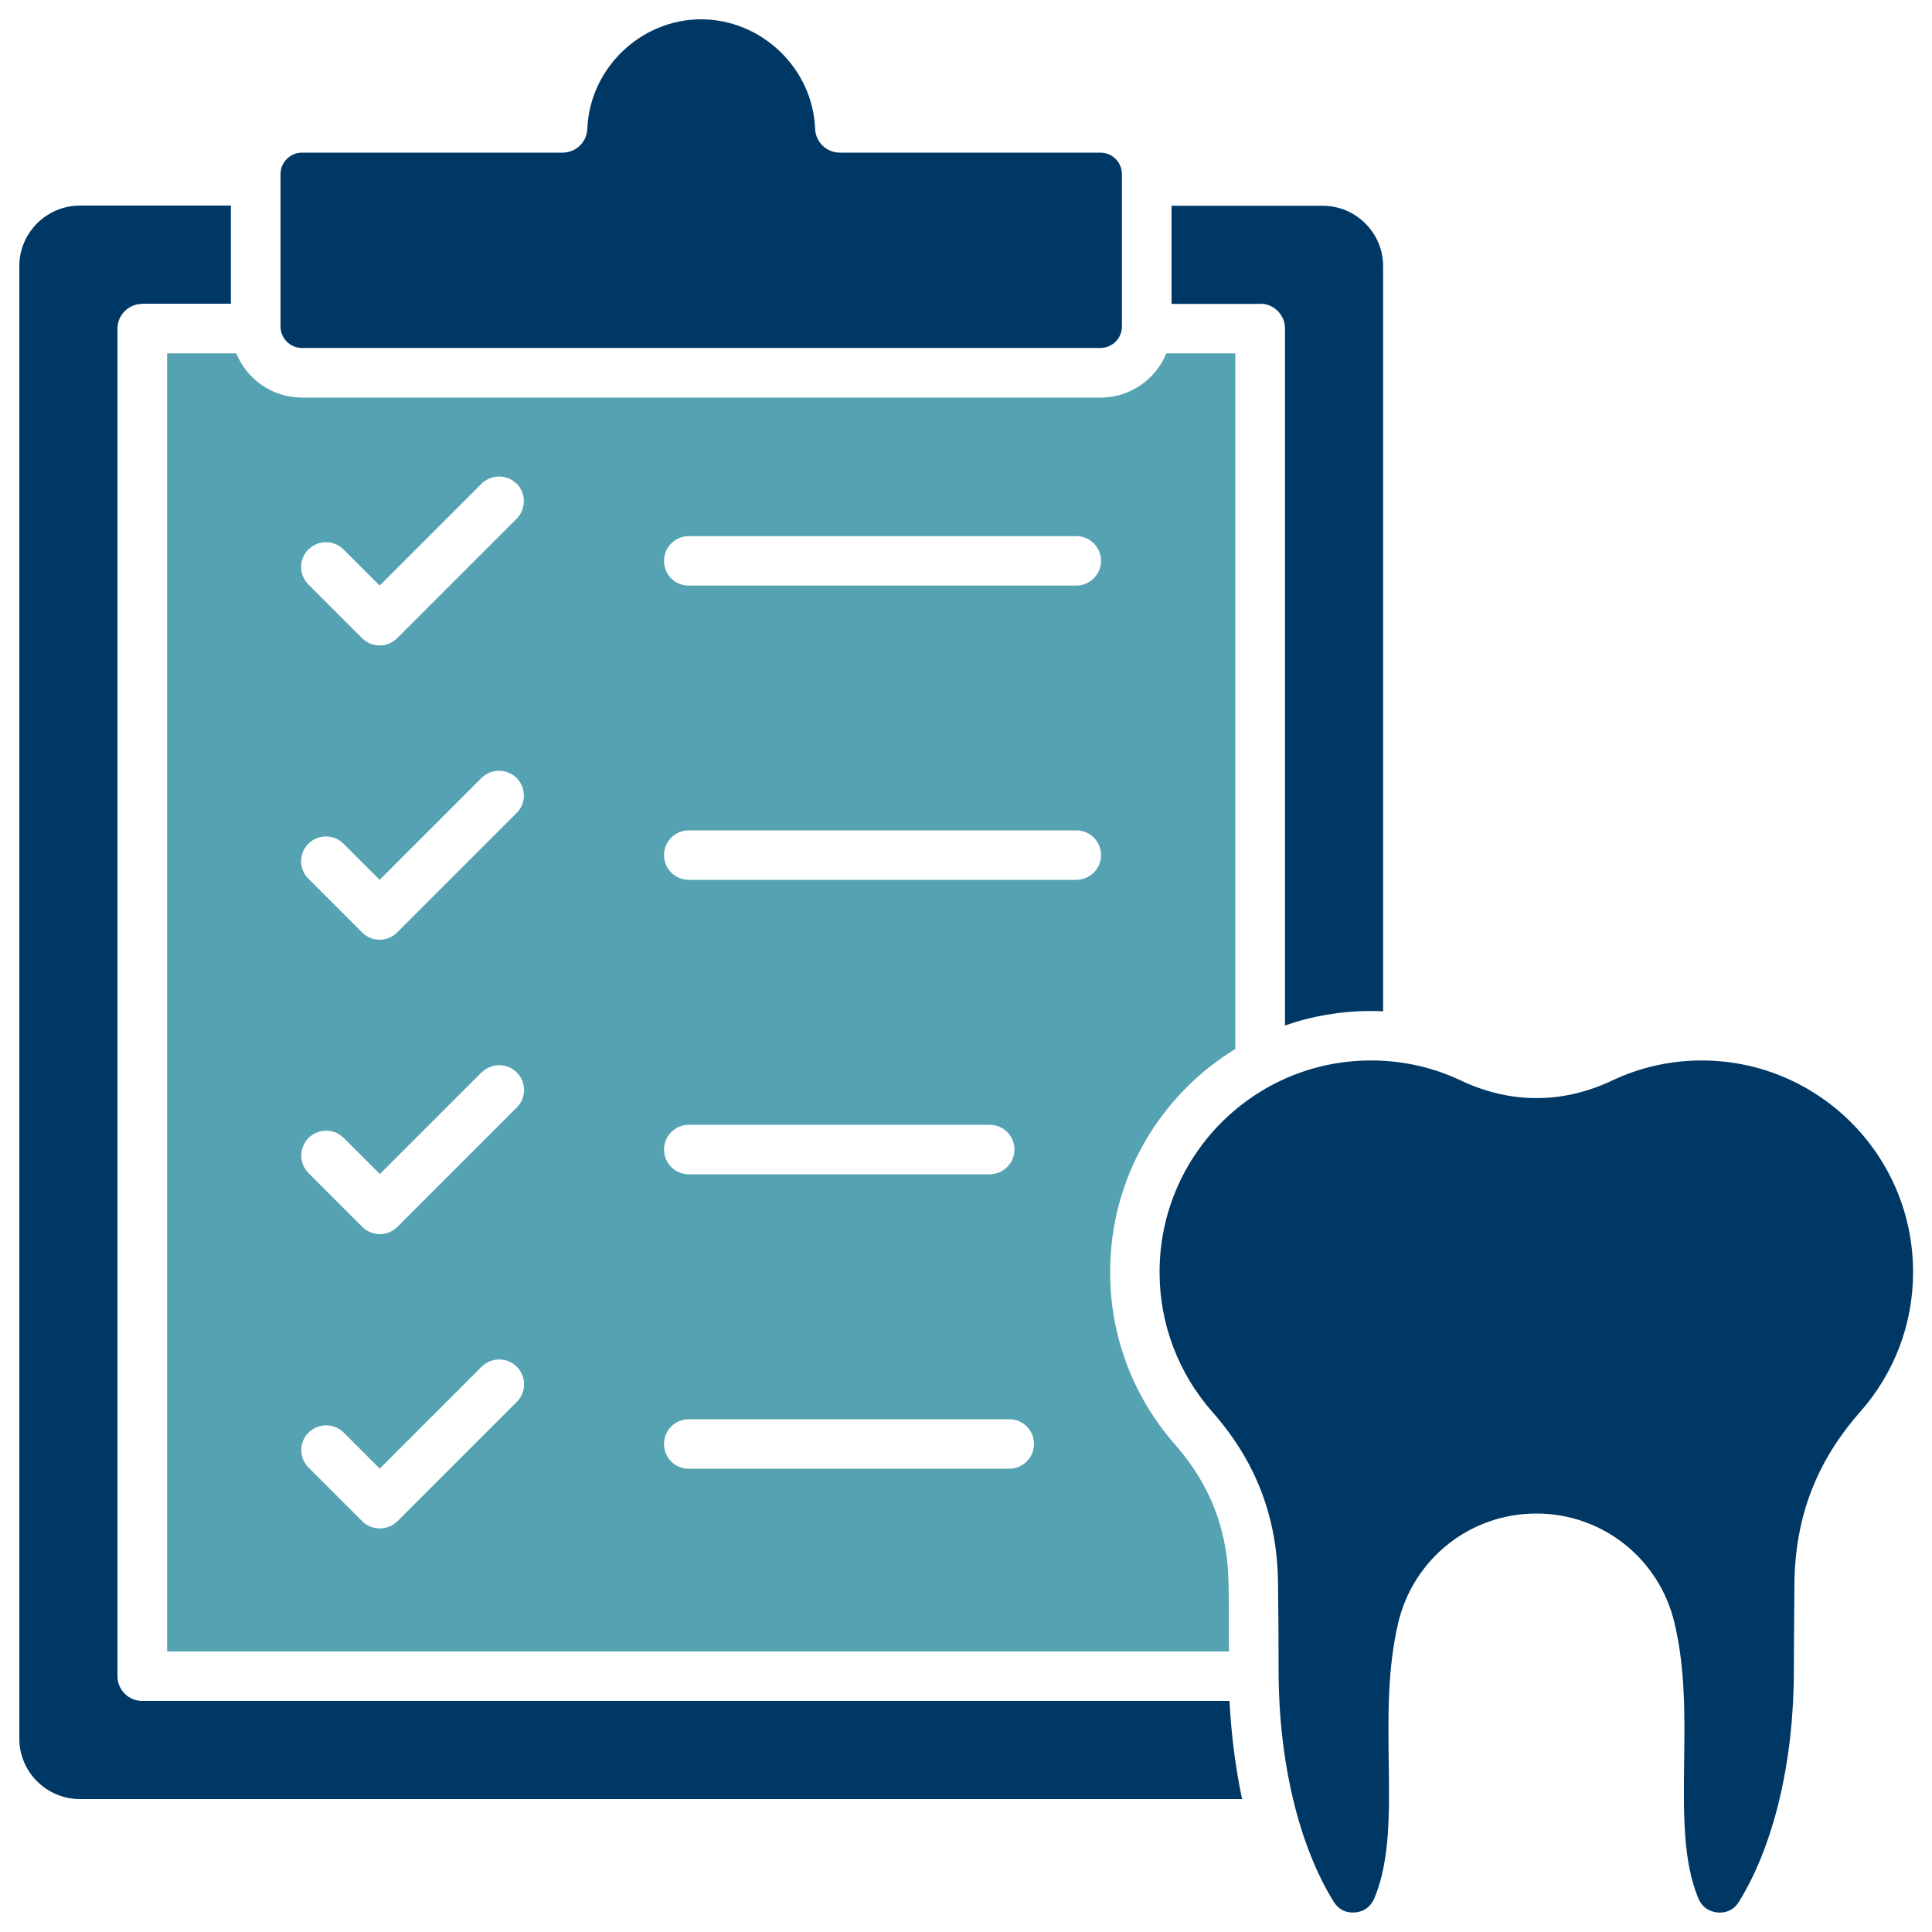 <?xml version="1.0" encoding="UTF-8"?>
<svg id="Layer_1" data-name="Layer 1" xmlns="http://www.w3.org/2000/svg" viewBox="0 0 100 100">
  <defs>
    <style>
      .cls-1 {
        fill: #003865;
      }

      .cls-1, .cls-2 {
        fill-rule: evenodd;
      }

      .cls-2 {
        fill: #55a2b3;
      }
    </style>
  </defs>
  <path class="cls-1" d="M15.63,18.01h41.33c.61,0,1.11-.5,1.11-1.11v-7.89c0-.61-.5-1.11-1.11-1.11h-13.49c-.69,0-1.25-.54-1.28-1.23-.12-3.13-2.77-5.67-5.9-5.67s-5.77,2.54-5.89,5.67c-.03.69-.59,1.23-1.28,1.23h-13.49c-.61,0-1.11.5-1.11,1.11v7.89c0,.61.5,1.11,1.11,1.11Z"/>
  <path class="cls-1" d="M65.23,15.72c.71,0,1.28.58,1.28,1.28v36.08c1.39-.49,2.88-.75,4.44-.75.22,0,.43,0,.64.02V13.78c0-1.73-1.41-3.13-3.13-3.13h-7.82v5.08h4.59Z"/>
  <path class="cls-2" d="M63.94,54.29V18.29h-3.57c-.55,1.34-1.87,2.29-3.41,2.29H15.63c-1.54,0-2.85-.95-3.4-2.29h-3.58v67.19h54.96c0-1.18,0-2.36-.02-3.49-.03-2.77-.94-5.13-2.76-7.21-2.18-2.47-3.37-5.63-3.37-8.91v-.04c0-4.88,2.6-9.17,6.49-11.54h0ZM35.65,42.98h20.06c.71,0,1.28.57,1.28,1.28s-.58,1.28-1.28,1.28h-20.06c-.72,0-1.28-.58-1.28-1.28s.57-1.28,1.28-1.28h0ZM35.65,58.22h15.58c.71,0,1.28.58,1.28,1.28s-.58,1.28-1.28,1.28h-15.58c-.72,0-1.28-.58-1.28-1.28s.57-1.28,1.28-1.28h0ZM35.65,73.46h16.59c.72,0,1.28.58,1.28,1.28s-.57,1.28-1.28,1.28h-16.59c-.72,0-1.28-.57-1.28-1.28s.57-1.28,1.28-1.28h0ZM19.66,76.01l5.27-5.27c.51-.5,1.32-.5,1.82,0,.5.5.5,1.32,0,1.82l-6.18,6.18c-.25.25-.58.37-.91.37s-.66-.12-.91-.37l-2.78-2.78c-.5-.5-.5-1.31,0-1.81.51-.5,1.32-.5,1.82,0l1.87,1.87h0ZM24.93,55.51c.51-.5,1.32-.5,1.82,0,.5.5.5,1.31,0,1.81l-6.18,6.18c-.25.25-.58.38-.91.38s-.66-.13-.91-.38l-2.78-2.78c-.5-.5-.5-1.31,0-1.82.51-.5,1.32-.5,1.82,0l1.87,1.87,5.27-5.27h0ZM26.74,40.27c.5.5.5,1.31,0,1.81l-6.18,6.18c-.25.25-.58.38-.91.38s-.66-.13-.91-.38l-2.78-2.78c-.5-.5-.5-1.31,0-1.81.51-.5,1.32-.5,1.82,0l1.87,1.87,5.27-5.27c.51-.5,1.32-.5,1.82,0h0ZM55.71,30.31h-20.06c-.72,0-1.28-.57-1.28-1.28s.57-1.28,1.28-1.28h20.06c.71,0,1.28.58,1.28,1.28s-.58,1.28-1.28,1.28h0ZM26.74,25.03c.5.5.5,1.31,0,1.82l-6.18,6.18c-.25.25-.58.38-.91.38s-.66-.13-.91-.38l-2.78-2.78c-.5-.5-.5-1.31,0-1.81.51-.5,1.32-.5,1.82,0l1.87,1.87,5.27-5.27c.51-.5,1.32-.5,1.82,0Z"/>
  <path class="cls-1" d="M7.36,15.72h4.59v-5.08h-7.81c-1.73,0-3.14,1.41-3.14,3.13v76.22c0,1.73,1.41,3.13,3.14,3.13h60.15c-.34-1.61-.56-3.32-.65-5.08H7.36c-.71,0-1.28-.58-1.28-1.28V17.01c0-.71.58-1.28,1.28-1.28Z"/>
  <path class="cls-1" d="M70.95,54.89c-6.03,0-10.93,4.91-10.93,10.94v.04c0,2.65.97,5.21,2.73,7.21,2.26,2.56,3.37,5.47,3.4,8.88.02,1.45.03,3,.03,4.51,0,4.68,1.04,9.04,2.85,11.96.24.4.63.59,1.1.56.46-.04.81-.29,1-.72.82-1.95.79-4.43.75-7.06-.03-2.37-.07-4.82.49-7.21.79-3.33,3.73-5.66,7.15-5.66s6.36,2.33,7.15,5.66c.57,2.39.53,4.84.5,7.21-.03,2.63-.07,5.12.74,7.06.18.43.54.68,1,.72.46.04.86-.16,1.1-.56,1.81-2.92,2.84-7.28,2.84-11.96,0-1.49.02-2.98.03-4.51.03-3.42,1.14-6.32,3.4-8.88,1.77-2,2.74-4.56,2.74-7.21v-.04c0-6.03-4.9-10.94-10.94-10.94-1.62,0-3.18.35-4.64,1.04-2.56,1.21-5.26,1.21-7.82,0-1.46-.69-3.02-1.04-4.65-1.04Z"/>
</svg>